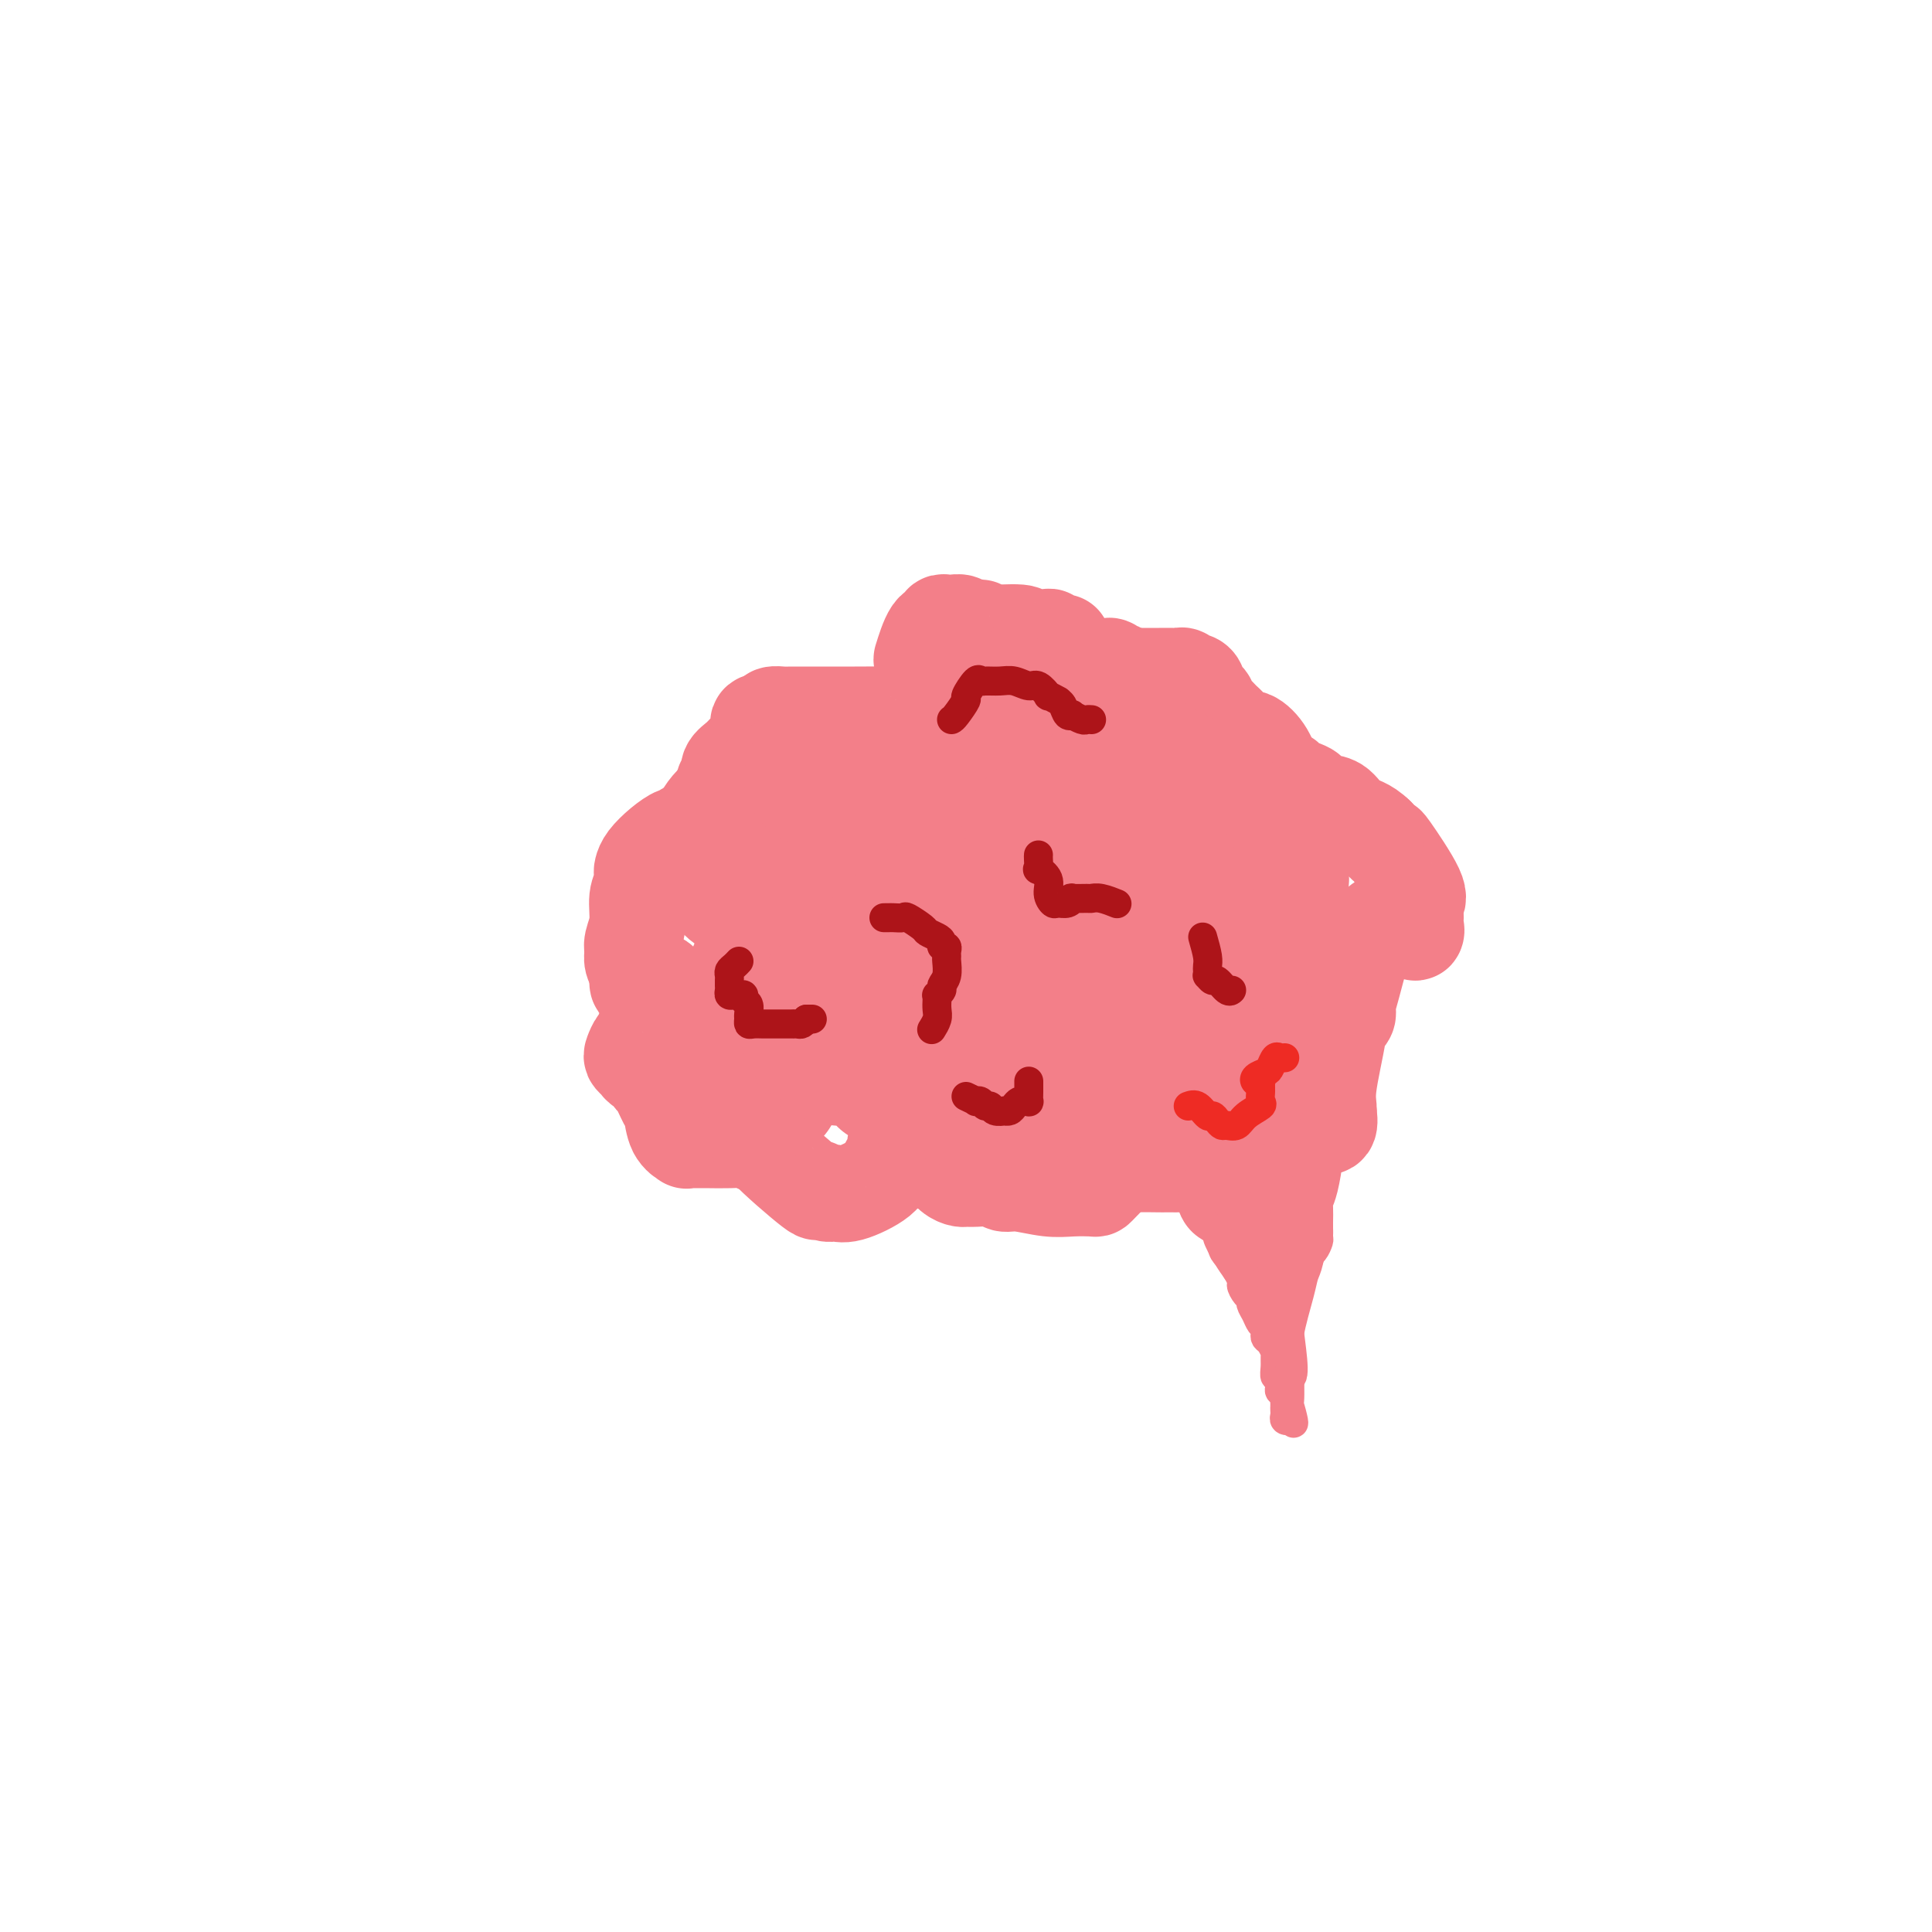 <svg viewBox='0 0 400 400' version='1.1' xmlns='http://www.w3.org/2000/svg' xmlns:xlink='http://www.w3.org/1999/xlink'><g fill='none' stroke='#F37F89' stroke-width='20' stroke-linecap='round' stroke-linejoin='round'><path d='M220,133c-0.164,0.111 -0.328,0.222 -1,0c-0.672,-0.222 -1.852,-0.776 -2,-1c-0.148,-0.224 0.738,-0.117 0,0c-0.738,0.117 -3.098,0.242 -4,0c-0.902,-0.242 -0.345,-0.853 -2,-1c-1.655,-0.147 -5.522,0.171 -7,0c-1.478,-0.171 -0.567,-0.830 -1,-1c-0.433,-0.170 -2.211,0.150 -3,0c-0.789,-0.150 -0.588,-0.768 -1,-1c-0.412,-0.232 -1.436,-0.078 -2,0c-0.564,0.078 -0.666,0.078 -1,0c-0.334,-0.078 -0.898,-0.236 -1,0c-0.102,0.236 0.260,0.865 0,1c-0.260,0.135 -1.141,-0.223 -2,1c-0.859,1.223 -1.694,4.029 -2,5c-0.306,0.971 -0.082,0.109 0,1c0.082,0.891 0.023,3.535 0,5c-0.023,1.465 -0.009,1.752 0,2c0.009,0.248 0.012,0.459 0,1c-0.012,0.541 -0.040,1.413 0,2c0.040,0.587 0.147,0.889 -1,1c-1.147,0.111 -3.549,0.030 -6,0c-2.451,-0.030 -4.951,-0.009 -7,0c-2.049,0.009 -3.646,0.005 -6,0c-2.354,-0.005 -5.466,-0.012 -7,0c-1.534,0.012 -1.490,0.042 -2,0c-0.510,-0.042 -1.574,-0.155 -2,0c-0.426,0.155 -0.213,0.577 0,1'/><path d='M160,149c-4.935,0.391 -2.274,0.868 -2,2c0.274,1.132 -1.839,2.919 -3,4c-1.161,1.081 -1.369,1.454 -2,2c-0.631,0.546 -1.686,1.263 -2,2c-0.314,0.737 0.112,1.492 0,2c-0.112,0.508 -0.762,0.767 -1,1c-0.238,0.233 -0.064,0.440 0,1c0.064,0.560 0.018,1.474 0,2c-0.018,0.526 -0.008,0.666 0,1c0.008,0.334 0.015,0.863 0,1c-0.015,0.137 -0.051,-0.118 0,0c0.051,0.118 0.189,0.609 0,1c-0.189,0.391 -0.705,0.683 -1,1c-0.295,0.317 -0.368,0.658 -1,1c-0.632,0.342 -1.824,0.685 -3,1c-1.176,0.315 -2.336,0.602 -3,1c-0.664,0.398 -0.833,0.909 -1,1c-0.167,0.091 -0.332,-0.236 -1,0c-0.668,0.236 -1.838,1.036 -3,2c-1.162,0.964 -2.315,2.094 -3,3c-0.685,0.906 -0.900,1.589 -1,2c-0.100,0.411 -0.083,0.551 0,1c0.083,0.449 0.233,1.209 0,2c-0.233,0.791 -0.848,1.615 -1,3c-0.152,1.385 0.159,3.330 0,5c-0.159,1.670 -0.788,3.063 -1,4c-0.212,0.937 -0.005,1.416 0,2c0.005,0.584 -0.191,1.273 0,2c0.191,0.727 0.769,1.494 1,2c0.231,0.506 0.116,0.753 0,1'/><path d='M132,202c-0.116,3.650 0.595,0.774 1,0c0.405,-0.774 0.504,0.553 1,1c0.496,0.447 1.390,0.013 2,0c0.610,-0.013 0.935,0.396 1,1c0.065,0.604 -0.129,1.404 0,2c0.129,0.596 0.581,0.990 0,2c-0.581,1.010 -2.195,2.638 -3,4c-0.805,1.362 -0.801,2.459 -1,3c-0.199,0.541 -0.602,0.526 -1,1c-0.398,0.474 -0.793,1.436 -1,2c-0.207,0.564 -0.228,0.729 0,1c0.228,0.271 0.704,0.647 1,1c0.296,0.353 0.412,0.683 1,1c0.588,0.317 1.649,0.621 2,1c0.351,0.379 -0.009,0.833 0,1c0.009,0.167 0.388,0.049 1,1c0.612,0.951 1.456,2.973 2,4c0.544,1.027 0.789,1.060 1,2c0.211,0.940 0.389,2.788 1,4c0.611,1.212 1.656,1.789 2,2c0.344,0.211 -0.012,0.057 0,0c0.012,-0.057 0.393,-0.015 1,0c0.607,0.015 1.440,0.003 2,0c0.560,-0.003 0.846,0.002 1,0c0.154,-0.002 0.175,-0.011 1,0c0.825,0.011 2.453,0.041 4,0c1.547,-0.041 3.013,-0.155 4,0c0.987,0.155 1.493,0.577 2,1'/><path d='M157,237c2.546,0.201 0.411,-0.798 2,1c1.589,1.798 6.901,6.393 9,8c2.099,1.607 0.986,0.226 1,0c0.014,-0.226 1.154,0.704 2,1c0.846,0.296 1.397,-0.043 2,0c0.603,0.043 1.259,0.468 3,0c1.741,-0.468 4.566,-1.831 6,-3c1.434,-1.169 1.477,-2.145 2,-3c0.523,-0.855 1.527,-1.587 2,-2c0.473,-0.413 0.416,-0.505 0,-1c-0.416,-0.495 -1.192,-1.394 0,-1c1.192,0.394 4.351,2.081 6,3c1.649,0.919 1.790,1.069 2,1c0.210,-0.069 0.491,-0.358 1,0c0.509,0.358 1.246,1.363 2,2c0.754,0.637 1.525,0.907 2,1c0.475,0.093 0.656,0.010 1,0c0.344,-0.010 0.853,0.054 2,0c1.147,-0.054 2.931,-0.225 4,0c1.069,0.225 1.421,0.845 2,1c0.579,0.155 1.384,-0.154 3,0c1.616,0.154 4.043,0.771 6,1c1.957,0.229 3.445,0.069 5,0c1.555,-0.069 3.177,-0.046 4,0c0.823,0.046 0.848,0.114 1,0c0.152,-0.114 0.433,-0.412 1,-1c0.567,-0.588 1.422,-1.466 2,-2c0.578,-0.534 0.879,-0.724 1,-1c0.121,-0.276 0.060,-0.638 0,-1'/><path d='M231,241c1.184,-0.774 1.645,-0.207 2,0c0.355,0.207 0.604,0.056 2,0c1.396,-0.056 3.940,-0.015 5,0c1.060,0.015 0.637,0.006 1,0c0.363,-0.006 1.513,-0.009 2,0c0.487,0.009 0.313,0.029 1,0c0.687,-0.029 2.237,-0.106 3,0c0.763,0.106 0.741,0.393 1,0c0.259,-0.393 0.801,-1.468 1,-2c0.199,-0.532 0.057,-0.520 0,-1c-0.057,-0.480 -0.027,-1.453 0,-2c0.027,-0.547 0.053,-0.668 0,-1c-0.053,-0.332 -0.185,-0.873 0,-1c0.185,-0.127 0.686,0.162 1,0c0.314,-0.162 0.441,-0.776 1,-1c0.559,-0.224 1.551,-0.060 2,0c0.449,0.060 0.356,0.016 1,0c0.644,-0.016 2.026,-0.004 3,0c0.974,0.004 1.542,0.001 3,0c1.458,-0.001 3.808,-0.001 5,0c1.192,0.001 1.227,0.002 2,0c0.773,-0.002 2.285,-0.009 3,0c0.715,0.009 0.635,0.033 1,0c0.365,-0.033 1.175,-0.124 2,0c0.825,0.124 1.664,0.464 2,0c0.336,-0.464 0.168,-1.732 0,-3'/><path d='M275,230c0.185,-0.979 -0.353,-1.925 0,-5c0.353,-3.075 1.597,-8.279 2,-11c0.403,-2.721 -0.033,-2.959 0,-3c0.033,-0.041 0.536,0.114 1,0c0.464,-0.114 0.887,-0.496 1,-1c0.113,-0.504 -0.086,-1.129 0,-2c0.086,-0.871 0.456,-1.988 1,-4c0.544,-2.012 1.262,-4.917 2,-7c0.738,-2.083 1.497,-3.343 2,-4c0.503,-0.657 0.749,-0.713 1,-1c0.251,-0.287 0.505,-0.807 1,-1c0.495,-0.193 1.229,-0.060 2,0c0.771,0.060 1.580,0.049 2,0c0.420,-0.049 0.453,-0.134 1,0c0.547,0.134 1.609,0.488 2,1c0.391,0.512 0.110,1.181 0,1c-0.110,-0.181 -0.048,-1.213 0,-2c0.048,-0.787 0.081,-1.330 0,-2c-0.081,-0.670 -0.276,-1.467 0,-2c0.276,-0.533 1.022,-0.803 0,-3c-1.022,-2.197 -3.814,-6.322 -5,-8c-1.186,-1.678 -0.768,-0.908 -1,-1c-0.232,-0.092 -1.116,-1.046 -2,-2'/><path d='M285,173c-2.223,-2.212 -3.781,-2.242 -5,-3c-1.219,-0.758 -2.098,-2.245 -3,-3c-0.902,-0.755 -1.828,-0.780 -3,-1c-1.172,-0.220 -2.589,-0.637 -3,-1c-0.411,-0.363 0.185,-0.672 0,-1c-0.185,-0.328 -1.151,-0.674 -2,-1c-0.849,-0.326 -1.582,-0.631 -2,-1c-0.418,-0.369 -0.521,-0.801 -1,-1c-0.479,-0.199 -1.335,-0.164 -2,-1c-0.665,-0.836 -1.139,-2.544 -2,-4c-0.861,-1.456 -2.110,-2.661 -3,-3c-0.890,-0.339 -1.422,0.190 -2,0c-0.578,-0.190 -1.202,-1.097 -2,-2c-0.798,-0.903 -1.768,-1.801 -2,-2c-0.232,-0.199 0.275,0.301 0,0c-0.275,-0.301 -1.332,-1.403 -2,-2c-0.668,-0.597 -0.949,-0.688 -1,-1c-0.051,-0.312 0.127,-0.844 0,-1c-0.127,-0.156 -0.559,0.064 -1,0c-0.441,-0.064 -0.892,-0.413 -1,-1c-0.108,-0.587 0.125,-1.411 0,-2c-0.125,-0.589 -0.610,-0.942 -1,-1c-0.390,-0.058 -0.686,0.181 -1,0c-0.314,-0.181 -0.645,-0.780 -1,-1c-0.355,-0.220 -0.734,-0.059 -1,0c-0.266,0.059 -0.418,0.016 -1,0c-0.582,-0.016 -1.595,-0.005 -3,0c-1.405,0.005 -3.203,0.002 -5,0'/><path d='M235,140c-2.178,-0.243 -2.624,-0.850 -3,-1c-0.376,-0.150 -0.682,0.156 -1,0c-0.318,-0.156 -0.648,-0.774 -1,-1c-0.352,-0.226 -0.725,-0.061 -1,0c-0.275,0.061 -0.451,0.019 -1,0c-0.549,-0.019 -1.471,-0.015 -2,0c-0.529,0.015 -0.667,0.043 -1,0c-0.333,-0.043 -0.863,-0.156 -1,0c-0.137,0.156 0.120,0.580 0,1c-0.120,0.420 -0.616,0.837 -1,1c-0.384,0.163 -0.656,0.071 -1,0c-0.344,-0.071 -0.761,-0.121 -1,0c-0.239,0.121 -0.299,0.412 -1,0c-0.701,-0.412 -2.044,-1.528 -3,-2c-0.956,-0.472 -1.524,-0.302 -2,-1c-0.476,-0.698 -0.859,-2.265 -1,-1c-0.141,1.265 -0.040,5.361 0,7c0.040,1.639 0.020,0.819 0,0'/></g>
<g fill='none' stroke='#F37F89' stroke-width='28' stroke-linecap='round' stroke-linejoin='round'><path d='M160,226c0.059,-0.343 0.117,-0.687 0,-1c-0.117,-0.313 -0.410,-0.597 -1,-1c-0.590,-0.403 -1.479,-0.926 -2,-2c-0.521,-1.074 -0.676,-2.698 -1,-3c-0.324,-0.302 -0.819,0.719 -1,0c-0.181,-0.719 -0.049,-3.179 0,-4c0.049,-0.821 0.016,-0.005 0,-1c-0.016,-0.995 -0.016,-3.802 0,-5c0.016,-1.198 0.050,-0.786 0,-1c-0.050,-0.214 -0.182,-1.052 0,-2c0.182,-0.948 0.677,-2.005 1,-3c0.323,-0.995 0.475,-1.928 1,-3c0.525,-1.072 1.423,-2.284 2,-3c0.577,-0.716 0.832,-0.938 1,-2c0.168,-1.062 0.248,-2.965 1,-4c0.752,-1.035 2.177,-1.202 3,-2c0.823,-0.798 1.045,-2.225 1,-3c-0.045,-0.775 -0.357,-0.897 0,-1c0.357,-0.103 1.384,-0.188 2,-1c0.616,-0.812 0.821,-2.350 1,-3c0.179,-0.650 0.334,-0.412 1,-1c0.666,-0.588 1.845,-2.001 3,-3c1.155,-0.999 2.287,-1.585 3,-2c0.713,-0.415 1.005,-0.657 1,-1c-0.005,-0.343 -0.309,-0.785 0,-1c0.309,-0.215 1.231,-0.204 1,0c-0.231,0.204 -1.616,0.602 -3,1'/><path d='M174,174c-0.783,0.361 -1.239,0.764 -2,1c-0.761,0.236 -1.825,0.305 -3,1c-1.175,0.695 -2.459,2.015 -4,3c-1.541,0.985 -3.339,1.636 -4,2c-0.661,0.364 -0.186,0.441 -1,1c-0.814,0.559 -2.918,1.599 -4,2c-1.082,0.401 -1.141,0.163 -1,0c0.141,-0.163 0.482,-0.252 0,0c-0.482,0.252 -1.788,0.844 -3,0c-1.212,-0.844 -2.331,-3.123 -3,-5c-0.669,-1.877 -0.890,-3.351 -1,-4c-0.110,-0.649 -0.110,-0.471 0,-1c0.110,-0.529 0.329,-1.763 1,-3c0.671,-1.237 1.793,-2.478 3,-3c1.207,-0.522 2.498,-0.326 4,-1c1.502,-0.674 3.214,-2.219 4,-3c0.786,-0.781 0.644,-0.798 1,-1c0.356,-0.202 1.209,-0.590 2,-1c0.791,-0.410 1.521,-0.842 2,-1c0.479,-0.158 0.706,-0.043 1,0c0.294,0.043 0.655,0.012 1,0c0.345,-0.012 0.672,-0.006 1,0'/><path d='M168,161c3.255,-1.309 3.392,-1.083 4,-1c0.608,0.083 1.688,0.022 3,0c1.312,-0.022 2.855,-0.006 5,0c2.145,0.006 4.892,0.002 6,0c1.108,-0.002 0.577,-0.000 1,0c0.423,0.000 1.801,-0.000 3,0c1.199,0.000 2.218,0.001 3,0c0.782,-0.001 1.326,-0.003 2,0c0.674,0.003 1.478,0.011 2,0c0.522,-0.011 0.763,-0.040 1,0c0.237,0.040 0.470,0.151 1,0c0.530,-0.151 1.357,-0.562 2,-1c0.643,-0.438 1.101,-0.901 1,-1c-0.101,-0.099 -0.760,0.166 0,0c0.760,-0.166 2.939,-0.762 4,-1c1.061,-0.238 1.005,-0.116 1,0c-0.005,0.116 0.043,0.227 1,0c0.957,-0.227 2.824,-0.793 4,-1c1.176,-0.207 1.663,-0.056 2,0c0.337,0.056 0.526,0.015 1,0c0.474,-0.015 1.234,-0.005 2,0c0.766,0.005 1.537,0.004 2,0c0.463,-0.004 0.619,-0.011 1,0c0.381,0.011 0.987,0.042 2,0c1.013,-0.042 2.432,-0.155 4,0c1.568,0.155 3.284,0.577 5,1'/><path d='M231,157c10.773,-0.174 6.205,1.393 5,2c-1.205,0.607 0.955,0.256 2,0c1.045,-0.256 0.977,-0.416 2,0c1.023,0.416 3.138,1.407 4,2c0.862,0.593 0.473,0.788 1,1c0.527,0.212 1.972,0.442 3,1c1.028,0.558 1.641,1.444 2,2c0.359,0.556 0.466,0.780 1,1c0.534,0.220 1.495,0.435 2,1c0.505,0.565 0.556,1.480 1,2c0.444,0.520 1.283,0.646 2,1c0.717,0.354 1.314,0.938 2,2c0.686,1.062 1.462,2.603 2,3c0.538,0.397 0.837,-0.349 1,0c0.163,0.349 0.191,1.794 1,3c0.809,1.206 2.399,2.173 3,3c0.601,0.827 0.214,1.515 0,2c-0.214,0.485 -0.253,0.768 0,2c0.253,1.232 0.800,3.412 1,5c0.200,1.588 0.054,2.585 0,3c-0.054,0.415 -0.015,0.247 0,1c0.015,0.753 0.005,2.427 0,3c-0.005,0.573 -0.006,0.045 0,0c0.006,-0.045 0.019,0.391 0,1c-0.019,0.609 -0.070,1.389 0,2c0.070,0.611 0.262,1.053 0,2c-0.262,0.947 -0.977,2.398 -1,3c-0.023,0.602 0.648,0.354 0,1c-0.648,0.646 -2.614,2.184 -4,3c-1.386,0.816 -2.193,0.908 -3,1'/><path d='M258,210c-2.850,1.613 -6.476,3.145 -9,4c-2.524,0.855 -3.945,1.031 -5,1c-1.055,-0.031 -1.742,-0.270 -2,0c-0.258,0.270 -0.086,1.048 -2,2c-1.914,0.952 -5.914,2.077 -9,3c-3.086,0.923 -5.258,1.645 -6,2c-0.742,0.355 -0.056,0.344 -2,1c-1.944,0.656 -6.519,1.980 -10,3c-3.481,1.020 -5.867,1.735 -7,2c-1.133,0.265 -1.011,0.079 -1,0c0.011,-0.079 -0.087,-0.051 -1,0c-0.913,0.051 -2.640,0.125 -4,0c-1.360,-0.125 -2.353,-0.449 -3,-1c-0.647,-0.551 -0.948,-1.327 -2,-3c-1.052,-1.673 -2.857,-4.241 -4,-6c-1.143,-1.759 -1.626,-2.708 -2,-3c-0.374,-0.292 -0.641,0.074 -1,0c-0.359,-0.074 -0.810,-0.587 -1,-1c-0.190,-0.413 -0.119,-0.725 0,-2c0.119,-1.275 0.288,-3.512 1,-5c0.712,-1.488 1.969,-2.227 7,-4c5.031,-1.773 13.835,-4.581 18,-6c4.165,-1.419 3.691,-1.449 5,-2c1.309,-0.551 4.403,-1.622 6,-2c1.597,-0.378 1.699,-0.063 2,0c0.301,0.063 0.800,-0.125 1,0c0.200,0.125 0.100,0.562 0,1'/><path d='M227,194c6.056,-1.366 1.695,1.720 -1,4c-2.695,2.280 -3.723,3.754 -6,6c-2.277,2.246 -5.802,5.265 -7,7c-1.198,1.735 -0.067,2.187 -4,4c-3.933,1.813 -12.928,4.987 -16,6c-3.072,1.013 -0.220,-0.135 -1,0c-0.780,0.135 -5.191,1.553 -7,2c-1.809,0.447 -1.016,-0.077 -1,0c0.016,0.077 -0.744,0.756 -1,0c-0.256,-0.756 -0.006,-2.947 0,-4c0.006,-1.053 -0.230,-0.969 0,-3c0.230,-2.031 0.927,-6.176 2,-9c1.073,-2.824 2.523,-4.325 3,-5c0.477,-0.675 -0.020,-0.522 1,-2c1.020,-1.478 3.557,-4.585 6,-6c2.443,-1.415 4.791,-1.137 6,-1c1.209,0.137 1.279,0.134 2,0c0.721,-0.134 2.094,-0.398 3,0c0.906,0.398 1.346,1.460 2,2c0.654,0.540 1.521,0.559 2,2c0.479,1.441 0.570,4.304 0,7c-0.570,2.696 -1.801,5.223 -3,7c-1.199,1.777 -2.366,2.803 -4,4c-1.634,1.197 -3.735,2.565 -5,3c-1.265,0.435 -1.693,-0.063 -3,0c-1.307,0.063 -3.491,0.688 -8,1c-4.509,0.312 -11.343,0.310 -14,0c-2.657,-0.310 -1.139,-0.930 -1,-1c0.139,-0.070 -1.103,0.408 -2,0c-0.897,-0.408 -1.448,-1.704 -2,-3'/><path d='M168,215c-0.945,-1.229 -0.806,-2.302 0,-4c0.806,-1.698 2.281,-4.020 3,-5c0.719,-0.980 0.683,-0.617 2,-1c1.317,-0.383 3.988,-1.514 8,-4c4.012,-2.486 9.364,-6.329 12,-8c2.636,-1.671 2.554,-1.171 3,-1c0.446,0.171 1.420,0.014 2,0c0.580,-0.014 0.767,0.117 1,0c0.233,-0.117 0.511,-0.482 1,0c0.489,0.482 1.187,1.811 2,5c0.813,3.189 1.741,8.238 2,12c0.259,3.762 -0.150,6.236 0,8c0.150,1.764 0.859,2.816 0,4c-0.859,1.184 -3.285,2.500 -4,3c-0.715,0.500 0.280,0.185 -1,0c-1.280,-0.185 -4.834,-0.241 -7,0c-2.166,0.241 -2.943,0.777 -4,0c-1.057,-0.777 -2.394,-2.869 -3,-3c-0.606,-0.131 -0.480,1.699 -1,-1c-0.520,-2.699 -1.685,-9.925 -2,-13c-0.315,-3.075 0.222,-1.997 0,-3c-0.222,-1.003 -1.203,-4.087 0,-7c1.203,-2.913 4.589,-5.656 6,-7c1.411,-1.344 0.848,-1.291 3,-2c2.152,-0.709 7.021,-2.181 10,-3c2.979,-0.819 4.070,-0.985 6,-1c1.930,-0.015 4.699,0.120 6,0c1.301,-0.120 1.132,-0.496 2,1c0.868,1.496 2.772,4.864 4,7c1.228,2.136 1.779,3.039 2,6c0.221,2.961 0.110,7.981 0,13'/><path d='M221,211c0.144,3.773 -0.494,3.705 -1,4c-0.506,0.295 -0.878,0.952 -2,2c-1.122,1.048 -2.994,2.487 -5,3c-2.006,0.513 -4.146,0.100 -5,0c-0.854,-0.100 -0.422,0.114 -1,0c-0.578,-0.114 -2.165,-0.555 -3,-2c-0.835,-1.445 -0.919,-3.892 -1,-6c-0.081,-2.108 -0.160,-3.876 0,-6c0.160,-2.124 0.558,-4.605 2,-7c1.442,-2.395 3.928,-4.704 6,-6c2.072,-1.296 3.729,-1.581 4,-2c0.271,-0.419 -0.844,-0.974 2,-2c2.844,-1.026 9.648,-2.525 14,-3c4.352,-0.475 6.252,0.072 7,0c0.748,-0.072 0.344,-0.763 2,0c1.656,0.763 5.373,2.979 7,5c1.627,2.021 1.165,3.847 1,5c-0.165,1.153 -0.033,1.632 0,3c0.033,1.368 -0.035,3.624 0,5c0.035,1.376 0.171,1.873 0,2c-0.171,0.127 -0.649,-0.117 -3,0c-2.351,0.117 -6.575,0.595 -10,0c-3.425,-0.595 -6.050,-2.264 -8,-4c-1.950,-1.736 -3.224,-3.540 -4,-5c-0.776,-1.460 -1.053,-2.576 -1,-4c0.053,-1.424 0.437,-3.155 0,-4c-0.437,-0.845 -1.695,-0.804 0,-2c1.695,-1.196 6.341,-3.627 9,-5c2.659,-1.373 3.329,-1.686 4,-2'/><path d='M235,180c3.038,-1.368 4.132,-0.289 5,0c0.868,0.289 1.509,-0.214 2,0c0.491,0.214 0.833,1.143 1,2c0.167,0.857 0.158,1.640 -1,3c-1.158,1.360 -3.466,3.296 -5,4c-1.534,0.704 -2.295,0.176 -3,0c-0.705,-0.176 -1.356,0.001 -3,0c-1.644,-0.001 -4.282,-0.181 -7,0c-2.718,0.181 -5.515,0.723 -7,0c-1.485,-0.723 -1.659,-2.710 -2,-4c-0.341,-1.290 -0.849,-1.884 -1,-3c-0.151,-1.116 0.054,-2.753 0,-5c-0.054,-2.247 -0.368,-5.105 0,-6c0.368,-0.895 1.416,0.174 2,0c0.584,-0.174 0.703,-1.591 1,-2c0.297,-0.409 0.773,0.192 1,0c0.227,-0.192 0.205,-1.175 1,0c0.795,1.175 2.406,4.509 3,6c0.594,1.491 0.170,1.140 0,1c-0.170,-0.140 -0.085,-0.070 0,0'/></g>
<g fill='none' stroke='#AD1419' stroke-width='6' stroke-linecap='round' stroke-linejoin='round'><path d='M153,199c-0.309,0.333 -0.619,0.667 -1,1c-0.381,0.333 -0.834,0.666 -1,1c-0.166,0.334 -0.045,0.668 0,1c0.045,0.332 0.015,0.663 0,1c-0.015,0.337 -0.015,0.679 0,1c0.015,0.321 0.047,0.621 0,1c-0.047,0.379 -0.171,0.837 0,1c0.171,0.163 0.638,0.032 1,0c0.362,-0.032 0.619,0.037 1,0c0.381,-0.037 0.887,-0.179 1,0c0.113,0.179 -0.166,0.679 0,1c0.166,0.321 0.779,0.464 1,1c0.221,0.536 0.052,1.464 0,2c-0.052,0.536 0.014,0.680 0,1c-0.014,0.320 -0.108,0.818 0,1c0.108,0.182 0.417,0.049 1,0c0.583,-0.049 1.441,-0.013 2,0c0.559,0.013 0.818,0.004 2,0c1.182,-0.004 3.286,-0.004 4,0c0.714,0.004 0.037,0.011 0,0c-0.037,-0.011 0.567,-0.042 1,0c0.433,0.042 0.695,0.155 1,0c0.305,-0.155 0.652,-0.577 1,-1'/><path d='M167,211c1.798,0.000 0.292,0.000 0,0c-0.292,0.000 0.631,0.000 1,0c0.369,-0.000 0.185,0.000 0,0'/><path d='M183,190c0.368,0.004 0.736,0.008 1,0c0.264,-0.008 0.423,-0.027 1,0c0.577,0.027 1.573,0.101 2,0c0.427,-0.101 0.287,-0.378 1,0c0.713,0.378 2.281,1.412 3,2c0.719,0.588 0.589,0.731 1,1c0.411,0.269 1.364,0.663 2,1c0.636,0.337 0.955,0.615 1,1c0.045,0.385 -0.184,0.875 0,1c0.184,0.125 0.783,-0.115 1,0c0.217,0.115 0.054,0.584 0,1c-0.054,0.416 0.001,0.780 0,1c-0.001,0.220 -0.056,0.298 0,1c0.056,0.702 0.225,2.030 0,3c-0.225,0.970 -0.845,1.583 -1,2c-0.155,0.417 0.154,0.640 0,1c-0.154,0.360 -0.772,0.859 -1,1c-0.228,0.141 -0.065,-0.074 0,0c0.065,0.074 0.031,0.437 0,1c-0.031,0.563 -0.060,1.326 0,2c0.060,0.674 0.208,1.258 0,2c-0.208,0.742 -0.774,1.640 -1,2c-0.226,0.360 -0.113,0.180 0,0'/><path d='M200,227c0.869,0.414 1.739,0.828 2,1c0.261,0.172 -0.086,0.102 0,0c0.086,-0.102 0.605,-0.238 1,0c0.395,0.238 0.665,0.848 1,1c0.335,0.152 0.734,-0.155 1,0c0.266,0.155 0.400,0.771 1,1c0.600,0.229 1.666,0.072 2,0c0.334,-0.072 -0.066,-0.058 0,0c0.066,0.058 0.596,0.159 1,0c0.404,-0.159 0.683,-0.577 1,-1c0.317,-0.423 0.673,-0.851 1,-1c0.327,-0.149 0.623,-0.019 1,0c0.377,0.019 0.833,-0.072 1,0c0.167,0.072 0.045,0.308 0,0c-0.045,-0.308 -0.012,-1.160 0,-2c0.012,-0.840 0.003,-1.669 0,-2c-0.003,-0.331 -0.002,-0.166 0,0'/><path d='M215,177c-0.017,0.185 -0.034,0.370 0,1c0.034,0.630 0.117,1.703 0,2c-0.117,0.297 -0.436,-0.184 0,0c0.436,0.184 1.626,1.031 2,2c0.374,0.969 -0.067,2.060 0,3c0.067,0.940 0.642,1.730 1,2c0.358,0.270 0.499,0.020 1,0c0.501,-0.020 1.363,0.191 2,0c0.637,-0.191 1.051,-0.784 1,-1c-0.051,-0.216 -0.566,-0.054 0,0c0.566,0.054 2.215,0.000 3,0c0.785,-0.000 0.708,0.052 1,0c0.292,-0.052 0.955,-0.210 2,0c1.045,0.210 2.474,0.787 3,1c0.526,0.213 0.150,0.061 0,0c-0.150,-0.061 -0.075,-0.030 0,0'/><path d='M249,194c0.422,1.486 0.844,2.971 1,4c0.156,1.029 0.045,1.600 0,2c-0.045,0.400 -0.024,0.627 0,1c0.024,0.373 0.051,0.892 0,1c-0.051,0.108 -0.182,-0.195 0,0c0.182,0.195 0.676,0.889 1,1c0.324,0.111 0.479,-0.362 1,0c0.521,0.362 1.410,1.559 2,2c0.590,0.441 0.883,0.126 1,0c0.117,-0.126 0.059,-0.063 0,0'/><path d='M197,149c0.182,-0.089 0.364,-0.178 1,-1c0.636,-0.822 1.727,-2.378 2,-3c0.273,-0.622 -0.272,-0.310 0,-1c0.272,-0.690 1.360,-2.382 2,-3c0.640,-0.618 0.833,-0.161 1,0c0.167,0.161 0.309,0.027 1,0c0.691,-0.027 1.930,0.053 3,0c1.070,-0.053 1.969,-0.240 3,0c1.031,0.240 2.193,0.905 3,1c0.807,0.095 1.259,-0.381 2,0c0.741,0.381 1.771,1.621 2,2c0.229,0.379 -0.342,-0.101 0,0c0.342,0.101 1.599,0.784 2,1c0.401,0.216 -0.052,-0.034 0,0c0.052,0.034 0.609,0.353 1,1c0.391,0.647 0.615,1.623 1,2c0.385,0.377 0.930,0.153 1,0c0.070,-0.153 -0.335,-0.237 0,0c0.335,0.237 1.409,0.796 2,1c0.591,0.204 0.697,0.055 1,0c0.303,-0.055 0.801,-0.016 1,0c0.199,0.016 0.100,0.008 0,0'/></g>
<g fill='none' stroke='#F37F89' stroke-width='6' stroke-linecap='round' stroke-linejoin='round'><path d='M249,247c-0.238,0.634 -0.476,1.268 0,2c0.476,0.732 1.666,1.562 2,2c0.334,0.438 -0.189,0.482 1,2c1.189,1.518 4.090,4.509 5,6c0.910,1.491 -0.173,1.483 0,2c0.173,0.517 1.601,1.559 2,2c0.399,0.441 -0.230,0.282 0,1c0.230,0.718 1.318,2.312 2,4c0.682,1.688 0.957,3.468 1,4c0.043,0.532 -0.146,-0.184 0,0c0.146,0.184 0.628,1.268 1,2c0.372,0.732 0.636,1.113 1,2c0.364,0.887 0.830,2.282 1,3c0.170,0.718 0.046,0.759 0,1c-0.046,0.241 -0.012,0.680 0,1c0.012,0.320 0.002,0.519 0,1c-0.002,0.481 0.003,1.242 0,2c-0.003,0.758 -0.015,1.513 0,2c0.015,0.487 0.056,0.705 0,1c-0.056,0.295 -0.211,0.667 0,1c0.211,0.333 0.788,0.628 1,0c0.212,-0.628 0.061,-2.179 0,-3c-0.061,-0.821 -0.030,-0.910 0,-1'/><path d='M266,284c2.847,4.187 1.465,-3.847 1,-8c-0.465,-4.153 -0.012,-4.426 0,-5c0.012,-0.574 -0.417,-1.449 0,-3c0.417,-1.551 1.681,-3.776 2,-6c0.319,-2.224 -0.308,-4.446 0,-6c0.308,-1.554 1.551,-2.440 2,-3c0.449,-0.560 0.105,-0.794 0,-2c-0.105,-1.206 0.029,-3.382 0,-5c-0.029,-1.618 -0.220,-2.676 0,-4c0.220,-1.324 0.851,-2.914 1,-4c0.149,-1.086 -0.184,-1.667 0,-2c0.184,-0.333 0.887,-0.417 1,-1c0.113,-0.583 -0.363,-1.663 0,-2c0.363,-0.337 1.565,0.070 2,0c0.435,-0.070 0.104,-0.617 0,-1c-0.104,-0.383 0.021,-0.601 0,-1c-0.021,-0.399 -0.187,-0.980 0,-1c0.187,-0.020 0.727,0.522 1,1c0.273,0.478 0.280,0.892 0,2c-0.280,1.108 -0.845,2.911 -1,4c-0.155,1.089 0.102,1.465 0,3c-0.102,1.535 -0.563,4.229 -1,6c-0.437,1.771 -0.849,2.619 -1,3c-0.151,0.381 -0.041,0.295 0,1c0.041,0.705 0.012,2.201 0,3c-0.012,0.799 -0.006,0.899 0,1'/><path d='M273,254c-0.306,3.887 -0.072,1.605 0,1c0.072,-0.605 -0.018,0.469 0,1c0.018,0.531 0.142,0.520 0,1c-0.142,0.480 -0.552,1.450 -1,2c-0.448,0.550 -0.936,0.680 -1,1c-0.064,0.320 0.294,0.829 0,0c-0.294,-0.829 -1.242,-2.997 -2,-4c-0.758,-1.003 -1.328,-0.842 -2,-2c-0.672,-1.158 -1.448,-3.634 -2,-6c-0.552,-2.366 -0.880,-4.623 -1,-6c-0.120,-1.377 -0.032,-1.875 0,-1c0.032,0.875 0.008,3.125 0,5c-0.008,1.875 -0.002,3.377 0,5c0.002,1.623 -0.002,3.367 0,4c0.002,0.633 0.011,0.153 0,0c-0.011,-0.153 -0.041,0.019 0,-1c0.041,-1.019 0.155,-3.229 0,-4c-0.155,-0.771 -0.577,-0.102 -1,-1c-0.423,-0.898 -0.845,-3.365 -1,-5c-0.155,-1.635 -0.042,-2.440 0,-3c0.042,-0.560 0.012,-0.874 0,0c-0.012,0.874 -0.006,2.937 0,5'/><path d='M262,246c-0.032,1.670 -0.113,3.345 0,4c0.113,0.655 0.421,0.289 0,0c-0.421,-0.289 -1.569,-0.502 -2,-1c-0.431,-0.498 -0.144,-1.283 0,-2c0.144,-0.717 0.144,-1.366 0,-1c-0.144,0.366 -0.431,1.749 0,4c0.431,2.251 1.580,5.371 2,7c0.420,1.629 0.113,1.768 0,2c-0.113,0.232 -0.030,0.559 0,1c0.030,0.441 0.008,0.998 0,1c-0.008,0.002 -0.002,-0.549 0,-1c0.002,-0.451 0.000,-0.801 0,-1c-0.000,-0.199 0.000,-0.248 0,-1c-0.000,-0.752 -0.001,-2.207 0,-3c0.001,-0.793 0.004,-0.924 0,-1c-0.004,-0.076 -0.016,-0.097 0,1c0.016,1.097 0.060,3.313 0,5c-0.060,1.687 -0.222,2.844 0,4c0.222,1.156 0.829,2.311 1,3c0.171,0.689 -0.094,0.911 0,1c0.094,0.089 0.547,0.044 1,0'/><path d='M264,268c0.440,3.308 0.538,0.576 0,-3c-0.538,-3.576 -1.714,-7.998 -2,-10c-0.286,-2.002 0.317,-1.583 0,-3c-0.317,-1.417 -1.553,-4.670 -2,-6c-0.447,-1.330 -0.105,-0.737 0,-1c0.105,-0.263 -0.025,-1.382 0,-1c0.025,0.382 0.207,2.267 0,3c-0.207,0.733 -0.802,0.315 0,3c0.802,2.685 3.002,8.471 4,11c0.998,2.529 0.796,1.799 1,2c0.204,0.201 0.815,1.332 1,2c0.185,0.668 -0.054,0.871 0,1c0.054,0.129 0.402,0.183 0,-1c-0.402,-1.183 -1.555,-3.604 -3,-6c-1.445,-2.396 -3.182,-4.768 -4,-6c-0.818,-1.232 -0.717,-1.326 -2,-3c-1.283,-1.674 -3.949,-4.929 -5,-6c-1.051,-1.071 -0.488,0.043 0,2c0.488,1.957 0.901,4.757 1,7c0.099,2.243 -0.117,3.930 0,5c0.117,1.070 0.568,1.524 1,2c0.432,0.476 0.847,0.974 1,1c0.153,0.026 0.044,-0.421 0,-1c-0.044,-0.579 -0.022,-1.289 0,-2'/><path d='M255,258c0.034,-1.515 0.118,-3.802 0,-5c-0.118,-1.198 -0.439,-1.308 0,-3c0.439,-1.692 1.637,-4.967 2,-7c0.363,-2.033 -0.108,-2.826 0,-3c0.108,-0.174 0.796,0.269 1,0c0.204,-0.269 -0.075,-1.251 1,-1c1.075,0.251 3.504,1.735 5,4c1.496,2.265 2.061,5.312 3,7c0.939,1.688 2.254,2.018 3,3c0.746,0.982 0.924,2.615 1,2c0.076,-0.615 0.048,-3.478 0,-6c-0.048,-2.522 -0.118,-4.704 0,-6c0.118,-1.296 0.424,-1.706 0,-4c-0.424,-2.294 -1.578,-6.471 -2,-6c-0.422,0.471 -0.113,5.591 0,9c0.113,3.409 0.030,5.109 0,6c-0.030,0.891 -0.006,0.973 0,2c0.006,1.027 -0.005,2.998 0,4c0.005,1.002 0.026,1.037 0,1c-0.026,-0.037 -0.100,-0.144 0,0c0.100,0.144 0.373,0.539 0,1c-0.373,0.461 -1.392,0.989 -2,0c-0.608,-0.989 -0.804,-3.494 -1,-6'/><path d='M266,250c-0.335,-1.951 -0.673,-3.827 -1,-5c-0.327,-1.173 -0.642,-1.642 -1,-2c-0.358,-0.358 -0.760,-0.604 -1,-1c-0.240,-0.396 -0.319,-0.943 -1,-1c-0.681,-0.057 -1.965,0.377 -3,0c-1.035,-0.377 -1.820,-1.566 -2,-2c-0.180,-0.434 0.246,-0.113 0,0c-0.246,0.113 -1.165,0.017 -2,0c-0.835,-0.017 -1.585,0.043 -2,0c-0.415,-0.043 -0.493,-0.191 -1,0c-0.507,0.191 -1.442,0.720 -2,1c-0.558,0.280 -0.738,0.313 -1,1c-0.262,0.687 -0.606,2.030 -1,3c-0.394,0.970 -0.839,1.568 -1,2c-0.161,0.432 -0.039,0.700 0,1c0.039,0.300 -0.006,0.634 0,1c0.006,0.366 0.063,0.764 0,1c-0.063,0.236 -0.246,0.311 0,1c0.246,0.689 0.919,1.994 2,3c1.081,1.006 2.568,1.713 3,2c0.432,0.287 -0.191,0.154 0,1c0.191,0.846 1.198,2.670 2,4c0.802,1.330 1.401,2.165 2,3'/><path d='M256,263c1.575,2.583 1.014,2.540 1,3c-0.014,0.460 0.521,1.422 1,2c0.479,0.578 0.903,0.771 1,1c0.097,0.229 -0.131,0.495 0,1c0.131,0.505 0.623,1.249 1,2c0.377,0.751 0.640,1.510 1,2c0.360,0.490 0.818,0.713 1,1c0.182,0.287 0.087,0.640 0,1c-0.087,0.360 -0.167,0.729 0,1c0.167,0.271 0.580,0.445 1,1c0.420,0.555 0.848,1.492 1,2c0.152,0.508 0.027,0.587 0,1c-0.027,0.413 0.044,1.159 0,2c-0.044,0.841 -0.204,1.779 0,2c0.204,0.221 0.773,-0.273 1,0c0.227,0.273 0.113,1.312 0,2c-0.113,0.688 -0.227,1.024 0,1c0.227,-0.024 0.793,-0.410 1,0c0.207,0.410 0.056,1.615 0,2c-0.056,0.385 -0.016,-0.051 0,0c0.016,0.051 0.008,0.589 0,1c-0.008,0.411 -0.016,0.696 0,1c0.016,0.304 0.056,0.628 0,1c-0.056,0.372 -0.207,0.792 0,1c0.207,0.208 0.774,0.202 1,0c0.226,-0.202 0.113,-0.601 0,-1'/><path d='M267,293c1.701,4.145 0.454,-0.491 0,-2c-0.454,-1.509 -0.115,0.109 0,-1c0.115,-1.109 0.006,-4.944 0,-7c-0.006,-2.056 0.092,-2.332 0,-3c-0.092,-0.668 -0.375,-1.727 0,-4c0.375,-2.273 1.407,-5.759 2,-8c0.593,-2.241 0.747,-3.238 1,-4c0.253,-0.762 0.604,-1.288 1,-3c0.396,-1.712 0.838,-4.608 1,-6c0.162,-1.392 0.043,-1.280 0,-2c-0.043,-0.720 -0.012,-2.274 0,-3c0.012,-0.726 0.003,-0.626 0,-1c-0.003,-0.374 -0.001,-1.222 0,-3c0.001,-1.778 0.000,-4.487 0,-6c-0.000,-1.513 -0.000,-1.830 0,-3c0.000,-1.170 0.000,-3.191 0,-4c-0.000,-0.809 -0.000,-0.404 0,0'/></g>
<g fill='none' stroke='#EE2B24' stroke-width='6' stroke-linecap='round' stroke-linejoin='round'><path d='M246,229c0.643,-0.232 1.286,-0.465 2,0c0.714,0.465 1.500,1.627 2,2c0.500,0.373 0.715,-0.042 1,0c0.285,0.042 0.641,0.541 1,1c0.359,0.459 0.720,0.876 1,1c0.280,0.124 0.478,-0.046 1,0c0.522,0.046 1.370,0.308 2,0c0.630,-0.308 1.044,-1.186 2,-2c0.956,-0.814 2.453,-1.563 3,-2c0.547,-0.437 0.143,-0.561 0,-1c-0.143,-0.439 -0.026,-1.192 0,-2c0.026,-0.808 -0.039,-1.670 0,-2c0.039,-0.330 0.181,-0.129 0,0c-0.181,0.129 -0.687,0.185 -1,0c-0.313,-0.185 -0.435,-0.610 0,-1c0.435,-0.390 1.427,-0.746 2,-1c0.573,-0.254 0.728,-0.408 1,-1c0.272,-0.592 0.660,-1.623 1,-2c0.340,-0.377 0.630,-0.102 1,0c0.370,0.102 0.820,0.029 1,0c0.180,-0.029 0.090,-0.015 0,0'/></g>
</svg>